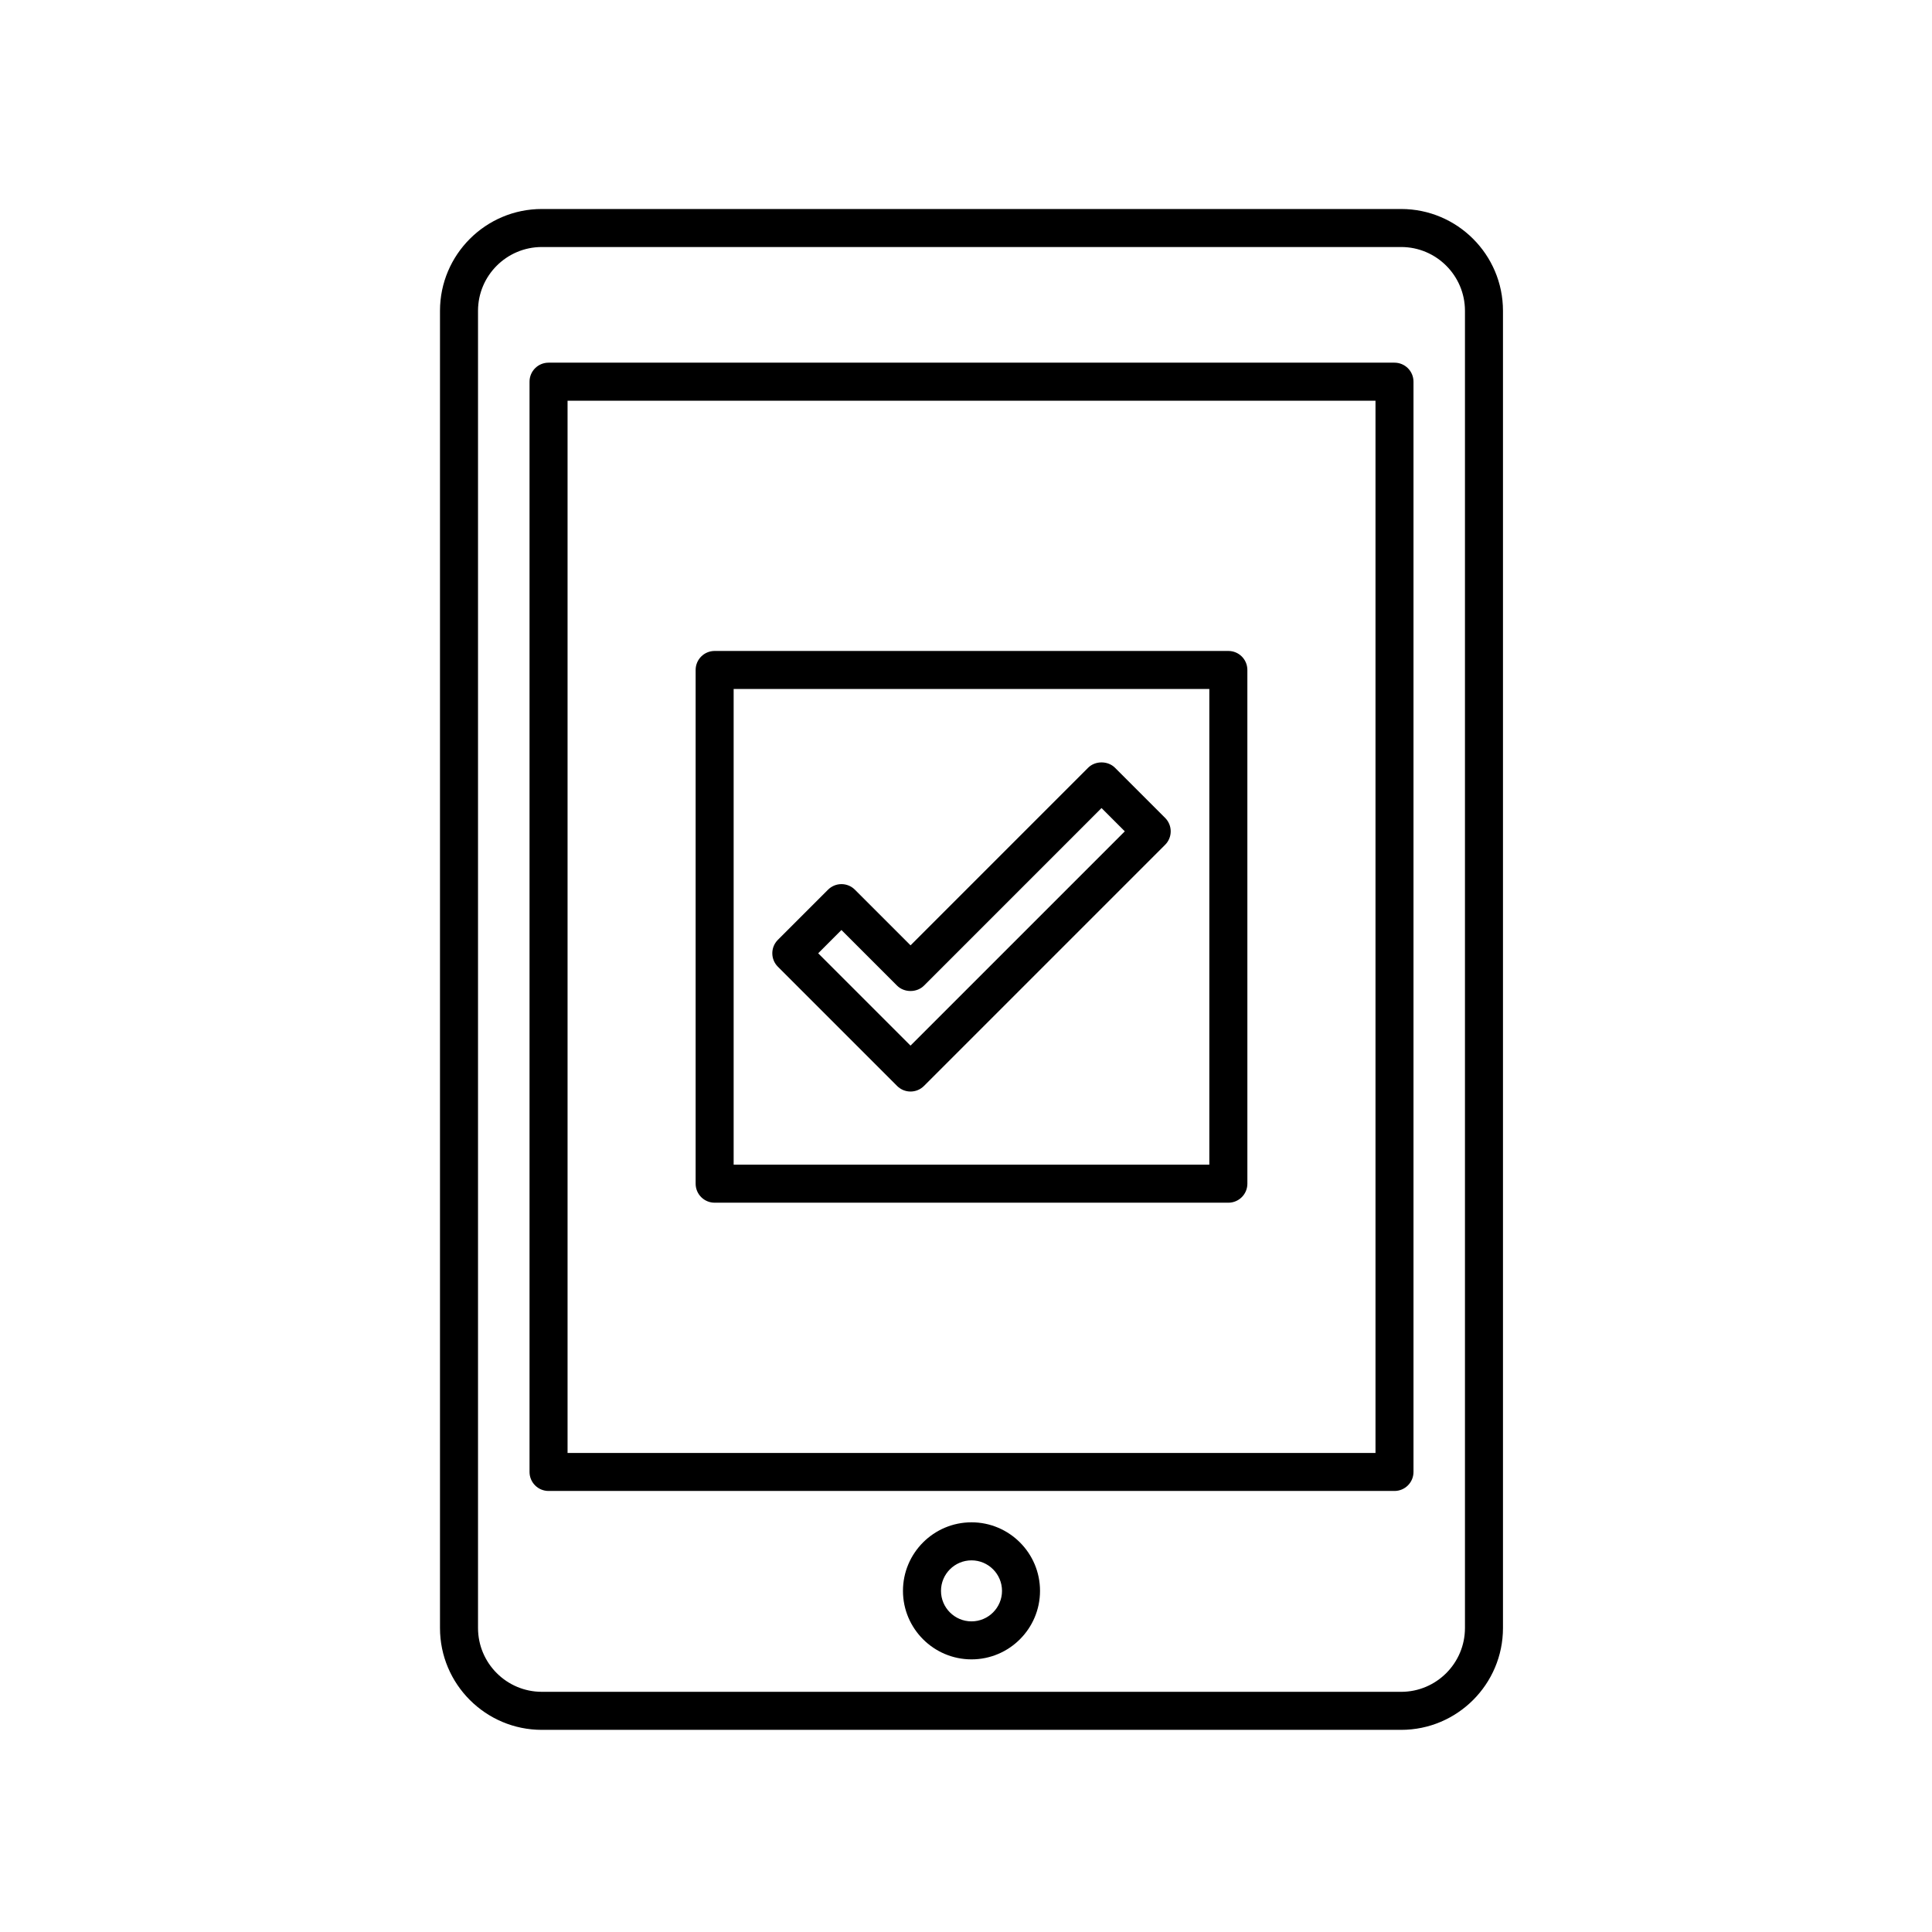 <?xml version="1.0" encoding="UTF-8"?>
<!-- Uploaded to: ICON Repo, www.svgrepo.com, Generator: ICON Repo Mixer Tools -->
<svg fill="#000000" width="800px" height="800px" version="1.1" viewBox="144 144 512 512" xmlns="http://www.w3.org/2000/svg">
 <g>
  <path d="m469.53 316.51h-136.14c-2.785 0-5.039 2.254-5.039 5.039v136.14c0 2.785 2.254 5.039 5.039 5.039h136.14c2.785 0 5.039-2.254 5.039-5.039l-0.004-136.14c0.004-2.785-2.246-5.039-5.035-5.039zm-5.035 136.14h-126.07v-126.07h126.06v126.07z"/>
  <path d="m381.74 431.79c0.984 0.984 2.273 1.477 3.562 1.477 1.289 0 2.578-0.492 3.562-1.477l63.91-63.914c1.969-1.969 1.969-5.152 0-7.125l-13.289-13.289c-1.891-1.891-5.234-1.891-7.125 0l-47.055 47.062-14.746-14.746c-1.969-1.969-5.152-1.969-7.125 0l-13.289 13.289c-1.969 1.969-1.969 5.152 0 7.125zm-14.75-41.328 14.746 14.746c1.891 1.891 5.234 1.891 7.125 0l47.055-47.062 6.168 6.168-56.785 56.785-24.469-24.469z"/>
  <path d="m515.32 602.43c14.879 0 26.984-12.105 26.984-26.988v-349.07c0-14.879-12.105-26.984-26.984-26.984h-227.73c-14.883 0-26.988 12.105-26.988 26.984v349.07c0 14.883 12.105 26.988 26.988 26.988h227.73zm-244.64-26.992v-349.07c0-9.324 7.586-16.906 16.914-16.906h227.73c9.324 0 16.906 7.586 16.906 16.906v349.07c0 9.332-7.586 16.914-16.906 16.914l-227.73-0.004c-9.324 0.008-16.914-7.582-16.914-16.91z"/>
  <path d="m513.55 539.12c2.785 0 5.039-2.254 5.039-5.039v-288.93c0-2.785-2.254-5.039-5.039-5.039h-224.18c-2.785 0-5.039 2.254-5.039 5.039v288.93c0 2.785 2.254 5.039 5.039 5.039zm-219.14-288.93h214.11v278.86h-214.11z"/>
  <path d="m401.46 547.43c-10.016 0-18.164 8.148-18.164 18.164 0 10.012 8.148 18.156 18.164 18.156 10.012 0 18.156-8.148 18.156-18.156 0.004-10.02-8.148-18.164-18.156-18.164zm0 26.25c-4.465 0-8.086-3.629-8.086-8.082 0-4.465 3.629-8.086 8.086-8.086 4.457 0 8.082 3.629 8.082 8.086 0.004 4.453-3.625 8.082-8.082 8.082z"/>
 </g>
</svg>